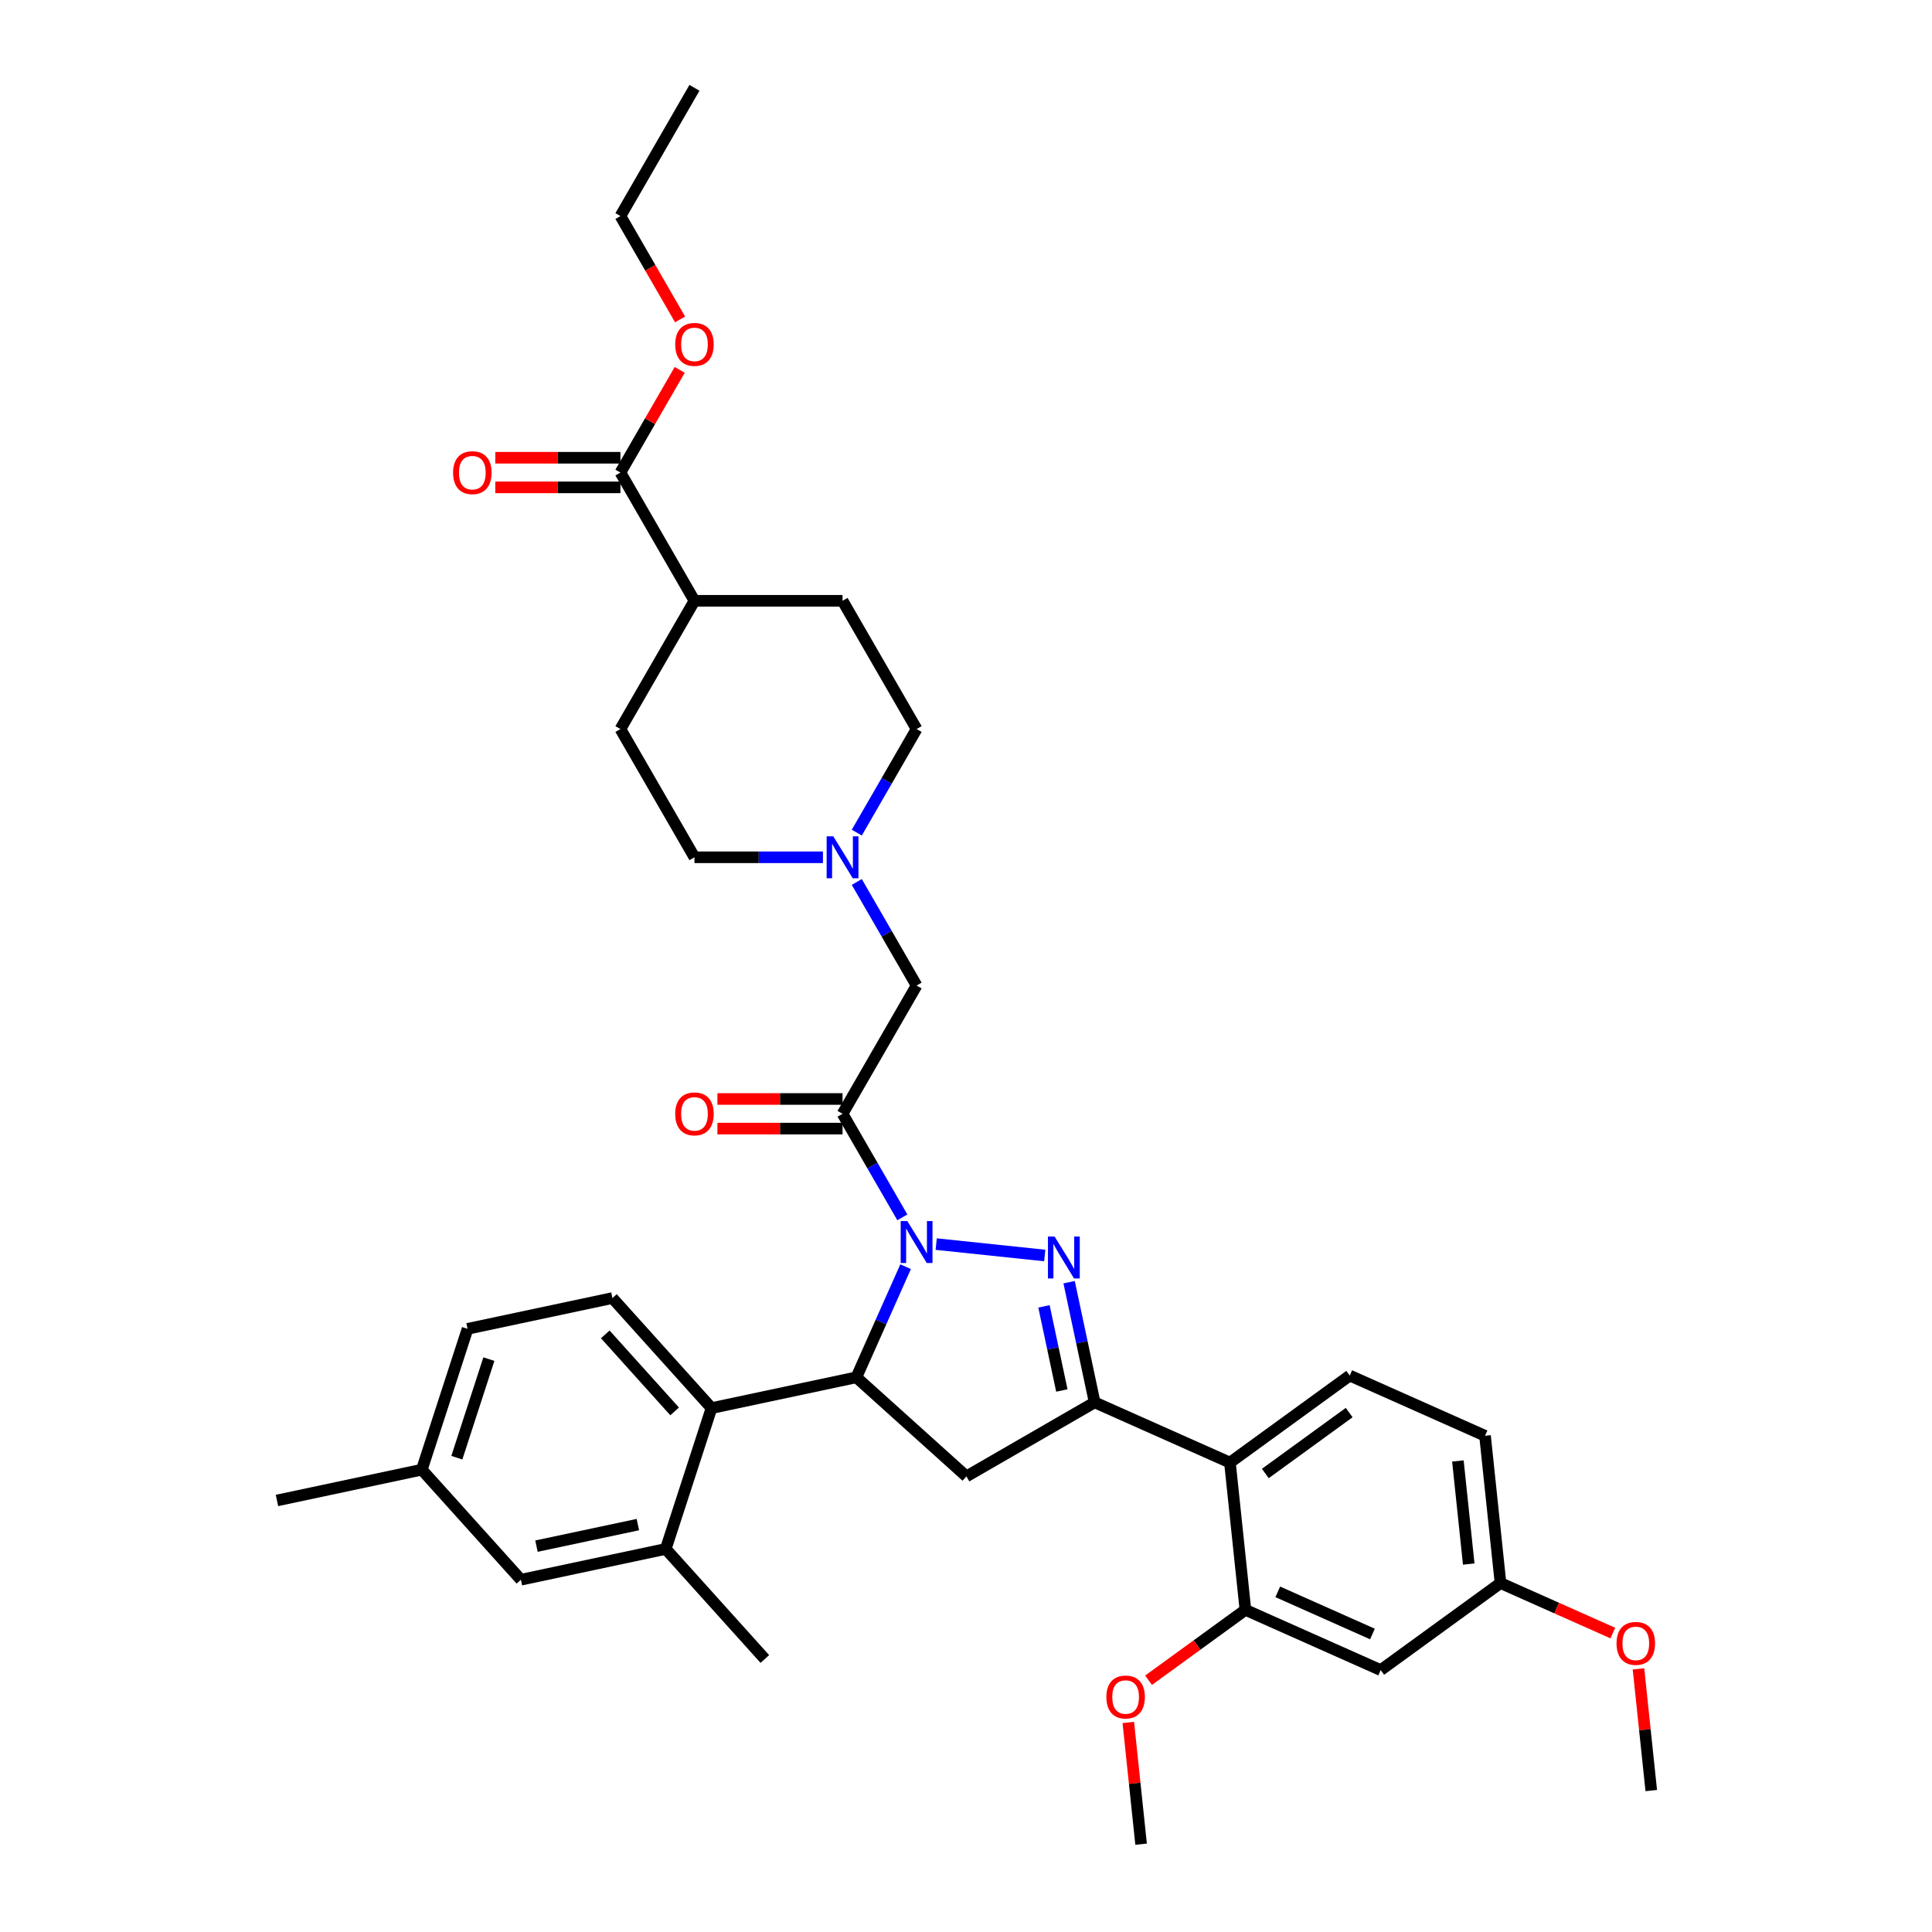 <?xml version='1.0' encoding='iso-8859-1'?>
<svg version='1.1' baseProfile='full'
              xmlns='http://www.w3.org/2000/svg'
                      xmlns:rdkit='http://www.rdkit.org/xml'
                      xmlns:xlink='http://www.w3.org/1999/xlink'
                  xml:space='preserve'
width='1000px' height='1000px' viewBox='0 0 1000 1000'>
<!-- END OF HEADER -->
<rect style='opacity:1.0;fill:#FFFFFF;stroke:none' width='1000' height='1000' x='0' y='0'> </rect>
<path class='bond-0' d='M 443.475,430.964 L 458.951,404.159' style='fill:none;fill-rule:evenodd;stroke:#0000FF;stroke-width:6px;stroke-linecap:butt;stroke-linejoin:miter;stroke-opacity:1' />
<path class='bond-0' d='M 458.951,404.159 L 474.427,377.354' style='fill:none;fill-rule:evenodd;stroke:#000000;stroke-width:6px;stroke-linecap:butt;stroke-linejoin:miter;stroke-opacity:1' />
<path class='bond-1' d='M 443.475,456.503 L 458.951,483.308' style='fill:none;fill-rule:evenodd;stroke:#0000FF;stroke-width:6px;stroke-linecap:butt;stroke-linejoin:miter;stroke-opacity:1' />
<path class='bond-1' d='M 458.951,483.308 L 474.427,510.113' style='fill:none;fill-rule:evenodd;stroke:#000000;stroke-width:6px;stroke-linecap:butt;stroke-linejoin:miter;stroke-opacity:1' />
<path class='bond-2' d='M 425.954,443.733 L 392.704,443.733' style='fill:none;fill-rule:evenodd;stroke:#0000FF;stroke-width:6px;stroke-linecap:butt;stroke-linejoin:miter;stroke-opacity:1' />
<path class='bond-2' d='M 392.704,443.733 L 359.453,443.733' style='fill:none;fill-rule:evenodd;stroke:#000000;stroke-width:6px;stroke-linecap:butt;stroke-linejoin:miter;stroke-opacity:1' />
<path class='bond-3' d='M 474.427,510.113 L 436.102,576.493' style='fill:none;fill-rule:evenodd;stroke:#000000;stroke-width:6px;stroke-linecap:butt;stroke-linejoin:miter;stroke-opacity:1' />
<path class='bond-4' d='M 436.102,568.828 L 403.718,568.828' style='fill:none;fill-rule:evenodd;stroke:#000000;stroke-width:6px;stroke-linecap:butt;stroke-linejoin:miter;stroke-opacity:1' />
<path class='bond-4' d='M 403.718,568.828 L 371.334,568.828' style='fill:none;fill-rule:evenodd;stroke:#FF0000;stroke-width:6px;stroke-linecap:butt;stroke-linejoin:miter;stroke-opacity:1' />
<path class='bond-4' d='M 436.102,584.158 L 403.718,584.158' style='fill:none;fill-rule:evenodd;stroke:#000000;stroke-width:6px;stroke-linecap:butt;stroke-linejoin:miter;stroke-opacity:1' />
<path class='bond-4' d='M 403.718,584.158 L 371.334,584.158' style='fill:none;fill-rule:evenodd;stroke:#FF0000;stroke-width:6px;stroke-linecap:butt;stroke-linejoin:miter;stroke-opacity:1' />
<path class='bond-5' d='M 436.102,576.493 L 451.578,603.298' style='fill:none;fill-rule:evenodd;stroke:#000000;stroke-width:6px;stroke-linecap:butt;stroke-linejoin:miter;stroke-opacity:1' />
<path class='bond-5' d='M 451.578,603.298 L 467.054,630.103' style='fill:none;fill-rule:evenodd;stroke:#0000FF;stroke-width:6px;stroke-linecap:butt;stroke-linejoin:miter;stroke-opacity:1' />
<path class='bond-6' d='M 474.427,377.354 L 436.102,310.974' style='fill:none;fill-rule:evenodd;stroke:#000000;stroke-width:6px;stroke-linecap:butt;stroke-linejoin:miter;stroke-opacity:1' />
<path class='bond-7' d='M 359.453,443.733 L 321.129,377.354' style='fill:none;fill-rule:evenodd;stroke:#000000;stroke-width:6px;stroke-linecap:butt;stroke-linejoin:miter;stroke-opacity:1' />
<path class='bond-8' d='M 484.575,643.94 L 540.762,649.845' style='fill:none;fill-rule:evenodd;stroke:#0000FF;stroke-width:6px;stroke-linecap:butt;stroke-linejoin:miter;stroke-opacity:1' />
<path class='bond-9' d='M 468.741,655.643 L 455.996,684.269' style='fill:none;fill-rule:evenodd;stroke:#0000FF;stroke-width:6px;stroke-linecap:butt;stroke-linejoin:miter;stroke-opacity:1' />
<path class='bond-9' d='M 455.996,684.269 L 443.251,712.895' style='fill:none;fill-rule:evenodd;stroke:#000000;stroke-width:6px;stroke-linecap:butt;stroke-linejoin:miter;stroke-opacity:1' />
<path class='bond-10' d='M 553.37,663.655 L 559.981,694.757' style='fill:none;fill-rule:evenodd;stroke:#0000FF;stroke-width:6px;stroke-linecap:butt;stroke-linejoin:miter;stroke-opacity:1' />
<path class='bond-10' d='M 559.981,694.757 L 566.592,725.859' style='fill:none;fill-rule:evenodd;stroke:#000000;stroke-width:6px;stroke-linecap:butt;stroke-linejoin:miter;stroke-opacity:1' />
<path class='bond-10' d='M 540.358,676.172 L 544.986,697.944' style='fill:none;fill-rule:evenodd;stroke:#0000FF;stroke-width:6px;stroke-linecap:butt;stroke-linejoin:miter;stroke-opacity:1' />
<path class='bond-10' d='M 544.986,697.944 L 549.614,719.715' style='fill:none;fill-rule:evenodd;stroke:#000000;stroke-width:6px;stroke-linecap:butt;stroke-linejoin:miter;stroke-opacity:1' />
<path class='bond-11' d='M 566.592,725.859 L 636.614,757.035' style='fill:none;fill-rule:evenodd;stroke:#000000;stroke-width:6px;stroke-linecap:butt;stroke-linejoin:miter;stroke-opacity:1' />
<path class='bond-12' d='M 566.592,725.859 L 500.212,764.183' style='fill:none;fill-rule:evenodd;stroke:#000000;stroke-width:6px;stroke-linecap:butt;stroke-linejoin:miter;stroke-opacity:1' />
<path class='bond-13' d='M 500.212,764.183 L 443.251,712.895' style='fill:none;fill-rule:evenodd;stroke:#000000;stroke-width:6px;stroke-linecap:butt;stroke-linejoin:miter;stroke-opacity:1' />
<path class='bond-14' d='M 443.251,712.895 L 368.277,728.831' style='fill:none;fill-rule:evenodd;stroke:#000000;stroke-width:6px;stroke-linecap:butt;stroke-linejoin:miter;stroke-opacity:1' />
<path class='bond-15' d='M 768.646,743.157 L 776.658,819.386' style='fill:none;fill-rule:evenodd;stroke:#000000;stroke-width:6px;stroke-linecap:butt;stroke-linejoin:miter;stroke-opacity:1' />
<path class='bond-15' d='M 754.602,756.194 L 760.211,809.554' style='fill:none;fill-rule:evenodd;stroke:#000000;stroke-width:6px;stroke-linecap:butt;stroke-linejoin:miter;stroke-opacity:1' />
<path class='bond-16' d='M 768.646,743.157 L 698.624,711.982' style='fill:none;fill-rule:evenodd;stroke:#000000;stroke-width:6px;stroke-linecap:butt;stroke-linejoin:miter;stroke-opacity:1' />
<path class='bond-17' d='M 776.658,819.386 L 714.648,864.439' style='fill:none;fill-rule:evenodd;stroke:#000000;stroke-width:6px;stroke-linecap:butt;stroke-linejoin:miter;stroke-opacity:1' />
<path class='bond-18' d='M 776.658,819.386 L 805.729,832.329' style='fill:none;fill-rule:evenodd;stroke:#000000;stroke-width:6px;stroke-linecap:butt;stroke-linejoin:miter;stroke-opacity:1' />
<path class='bond-18' d='M 805.729,832.329 L 834.8,845.273' style='fill:none;fill-rule:evenodd;stroke:#FF0000;stroke-width:6px;stroke-linecap:butt;stroke-linejoin:miter;stroke-opacity:1' />
<path class='bond-19' d='M 242.015,687.806 L 218.329,760.704' style='fill:none;fill-rule:evenodd;stroke:#000000;stroke-width:6px;stroke-linecap:butt;stroke-linejoin:miter;stroke-opacity:1' />
<path class='bond-19' d='M 253.042,703.478 L 236.461,754.506' style='fill:none;fill-rule:evenodd;stroke:#000000;stroke-width:6px;stroke-linecap:butt;stroke-linejoin:miter;stroke-opacity:1' />
<path class='bond-20' d='M 242.015,687.806 L 316.989,671.87' style='fill:none;fill-rule:evenodd;stroke:#000000;stroke-width:6px;stroke-linecap:butt;stroke-linejoin:miter;stroke-opacity:1' />
<path class='bond-21' d='M 218.329,760.704 L 269.617,817.665' style='fill:none;fill-rule:evenodd;stroke:#000000;stroke-width:6px;stroke-linecap:butt;stroke-linejoin:miter;stroke-opacity:1' />
<path class='bond-22' d='M 218.329,760.704 L 143.355,776.64' style='fill:none;fill-rule:evenodd;stroke:#000000;stroke-width:6px;stroke-linecap:butt;stroke-linejoin:miter;stroke-opacity:1' />
<path class='bond-23' d='M 269.617,817.665 L 344.591,801.729' style='fill:none;fill-rule:evenodd;stroke:#000000;stroke-width:6px;stroke-linecap:butt;stroke-linejoin:miter;stroke-opacity:1' />
<path class='bond-23' d='M 277.676,800.28 L 330.158,789.124' style='fill:none;fill-rule:evenodd;stroke:#000000;stroke-width:6px;stroke-linecap:butt;stroke-linejoin:miter;stroke-opacity:1' />
<path class='bond-24' d='M 344.591,801.729 L 368.277,728.831' style='fill:none;fill-rule:evenodd;stroke:#000000;stroke-width:6px;stroke-linecap:butt;stroke-linejoin:miter;stroke-opacity:1' />
<path class='bond-25' d='M 344.591,801.729 L 395.879,858.69' style='fill:none;fill-rule:evenodd;stroke:#000000;stroke-width:6px;stroke-linecap:butt;stroke-linejoin:miter;stroke-opacity:1' />
<path class='bond-26' d='M 368.277,728.831 L 316.989,671.87' style='fill:none;fill-rule:evenodd;stroke:#000000;stroke-width:6px;stroke-linecap:butt;stroke-linejoin:miter;stroke-opacity:1' />
<path class='bond-26' d='M 349.191,730.545 L 313.29,690.672' style='fill:none;fill-rule:evenodd;stroke:#000000;stroke-width:6px;stroke-linecap:butt;stroke-linejoin:miter;stroke-opacity:1' />
<path class='bond-27' d='M 714.648,864.439 L 644.626,833.263' style='fill:none;fill-rule:evenodd;stroke:#000000;stroke-width:6px;stroke-linecap:butt;stroke-linejoin:miter;stroke-opacity:1' />
<path class='bond-27' d='M 710.38,845.759 L 661.364,823.935' style='fill:none;fill-rule:evenodd;stroke:#000000;stroke-width:6px;stroke-linecap:butt;stroke-linejoin:miter;stroke-opacity:1' />
<path class='bond-28' d='M 644.626,833.263 L 636.614,757.035' style='fill:none;fill-rule:evenodd;stroke:#000000;stroke-width:6px;stroke-linecap:butt;stroke-linejoin:miter;stroke-opacity:1' />
<path class='bond-29' d='M 644.626,833.263 L 619.561,851.474' style='fill:none;fill-rule:evenodd;stroke:#000000;stroke-width:6px;stroke-linecap:butt;stroke-linejoin:miter;stroke-opacity:1' />
<path class='bond-29' d='M 619.561,851.474 L 594.496,869.685' style='fill:none;fill-rule:evenodd;stroke:#FF0000;stroke-width:6px;stroke-linecap:butt;stroke-linejoin:miter;stroke-opacity:1' />
<path class='bond-30' d='M 636.614,757.035 L 698.624,711.982' style='fill:none;fill-rule:evenodd;stroke:#000000;stroke-width:6px;stroke-linecap:butt;stroke-linejoin:miter;stroke-opacity:1' />
<path class='bond-30' d='M 654.926,762.679 L 698.333,731.142' style='fill:none;fill-rule:evenodd;stroke:#000000;stroke-width:6px;stroke-linecap:butt;stroke-linejoin:miter;stroke-opacity:1' />
<path class='bond-31' d='M 584.006,891.546 L 587.317,923.046' style='fill:none;fill-rule:evenodd;stroke:#FF0000;stroke-width:6px;stroke-linecap:butt;stroke-linejoin:miter;stroke-opacity:1' />
<path class='bond-31' d='M 587.317,923.046 L 590.628,954.545' style='fill:none;fill-rule:evenodd;stroke:#000000;stroke-width:6px;stroke-linecap:butt;stroke-linejoin:miter;stroke-opacity:1' />
<path class='bond-32' d='M 848.071,863.792 L 851.382,895.291' style='fill:none;fill-rule:evenodd;stroke:#FF0000;stroke-width:6px;stroke-linecap:butt;stroke-linejoin:miter;stroke-opacity:1' />
<path class='bond-32' d='M 851.382,895.291 L 854.692,926.791' style='fill:none;fill-rule:evenodd;stroke:#000000;stroke-width:6px;stroke-linecap:butt;stroke-linejoin:miter;stroke-opacity:1' />
<path class='bond-33' d='M 321.129,377.354 L 359.453,310.974' style='fill:none;fill-rule:evenodd;stroke:#000000;stroke-width:6px;stroke-linecap:butt;stroke-linejoin:miter;stroke-opacity:1' />
<path class='bond-34' d='M 359.453,310.974 L 436.102,310.974' style='fill:none;fill-rule:evenodd;stroke:#000000;stroke-width:6px;stroke-linecap:butt;stroke-linejoin:miter;stroke-opacity:1' />
<path class='bond-35' d='M 359.453,310.974 L 321.129,244.594' style='fill:none;fill-rule:evenodd;stroke:#000000;stroke-width:6px;stroke-linecap:butt;stroke-linejoin:miter;stroke-opacity:1' />
<path class='bond-36' d='M 321.129,244.594 L 336.472,218.019' style='fill:none;fill-rule:evenodd;stroke:#000000;stroke-width:6px;stroke-linecap:butt;stroke-linejoin:miter;stroke-opacity:1' />
<path class='bond-36' d='M 336.472,218.019 L 351.815,191.444' style='fill:none;fill-rule:evenodd;stroke:#FF0000;stroke-width:6px;stroke-linecap:butt;stroke-linejoin:miter;stroke-opacity:1' />
<path class='bond-37' d='M 321.129,236.929 L 288.745,236.929' style='fill:none;fill-rule:evenodd;stroke:#000000;stroke-width:6px;stroke-linecap:butt;stroke-linejoin:miter;stroke-opacity:1' />
<path class='bond-37' d='M 288.745,236.929 L 256.361,236.929' style='fill:none;fill-rule:evenodd;stroke:#FF0000;stroke-width:6px;stroke-linecap:butt;stroke-linejoin:miter;stroke-opacity:1' />
<path class='bond-37' d='M 321.129,252.259 L 288.745,252.259' style='fill:none;fill-rule:evenodd;stroke:#000000;stroke-width:6px;stroke-linecap:butt;stroke-linejoin:miter;stroke-opacity:1' />
<path class='bond-37' d='M 288.745,252.259 L 256.361,252.259' style='fill:none;fill-rule:evenodd;stroke:#FF0000;stroke-width:6px;stroke-linecap:butt;stroke-linejoin:miter;stroke-opacity:1' />
<path class='bond-38' d='M 352.01,165.322 L 336.569,138.578' style='fill:none;fill-rule:evenodd;stroke:#FF0000;stroke-width:6px;stroke-linecap:butt;stroke-linejoin:miter;stroke-opacity:1' />
<path class='bond-38' d='M 336.569,138.578 L 321.129,111.834' style='fill:none;fill-rule:evenodd;stroke:#000000;stroke-width:6px;stroke-linecap:butt;stroke-linejoin:miter;stroke-opacity:1' />
<path class='bond-39' d='M 321.129,111.834 L 359.453,45.455' style='fill:none;fill-rule:evenodd;stroke:#000000;stroke-width:6px;stroke-linecap:butt;stroke-linejoin:miter;stroke-opacity:1' />
<path  class='atom-0' d='M 431.304 432.88
L 438.417 444.377
Q 439.122 445.512, 440.257 447.566
Q 441.391 449.62, 441.452 449.743
L 441.452 432.88
L 444.334 432.88
L 444.334 454.587
L 441.36 454.587
L 433.726 442.016
Q 432.837 440.545, 431.886 438.859
Q 430.967 437.172, 430.691 436.651
L 430.691 454.587
L 427.87 454.587
L 427.87 432.88
L 431.304 432.88
' fill='#0000FF'/>
<path  class='atom-4' d='M 349.489 576.554
Q 349.489 571.342, 352.064 568.43
Q 354.64 565.517, 359.453 565.517
Q 364.267 565.517, 366.842 568.43
Q 369.418 571.342, 369.418 576.554
Q 369.418 581.828, 366.812 584.832
Q 364.206 587.806, 359.453 587.806
Q 354.67 587.806, 352.064 584.832
Q 349.489 581.858, 349.489 576.554
M 359.453 585.354
Q 362.765 585.354, 364.543 583.146
Q 366.352 580.908, 366.352 576.554
Q 366.352 572.293, 364.543 570.147
Q 362.765 567.97, 359.453 567.97
Q 356.142 567.97, 354.333 570.116
Q 352.555 572.262, 352.555 576.554
Q 352.555 580.939, 354.333 583.146
Q 356.142 585.354, 359.453 585.354
' fill='#FF0000'/>
<path  class='atom-6' d='M 469.628 632.019
L 476.741 643.517
Q 477.447 644.651, 478.581 646.705
Q 479.715 648.76, 479.777 648.882
L 479.777 632.019
L 482.659 632.019
L 482.659 653.726
L 479.685 653.726
L 472.05 641.156
Q 471.161 639.684, 470.211 637.998
Q 469.291 636.312, 469.015 635.791
L 469.015 653.726
L 466.194 653.726
L 466.194 632.019
L 469.628 632.019
' fill='#0000FF'/>
<path  class='atom-7' d='M 545.857 640.031
L 552.97 651.529
Q 553.675 652.663, 554.81 654.717
Q 555.944 656.771, 556.006 656.894
L 556.006 640.031
L 558.888 640.031
L 558.888 661.738
L 555.914 661.738
L 548.279 649.168
Q 547.39 647.696, 546.44 646.01
Q 545.52 644.324, 545.244 643.803
L 545.244 661.738
L 542.423 661.738
L 542.423 640.031
L 545.857 640.031
' fill='#0000FF'/>
<path  class='atom-25' d='M 572.651 878.378
Q 572.651 873.166, 575.227 870.253
Q 577.802 867.34, 582.616 867.34
Q 587.429 867.34, 590.005 870.253
Q 592.58 873.166, 592.58 878.378
Q 592.58 883.651, 589.974 886.656
Q 587.368 889.63, 582.616 889.63
Q 577.833 889.63, 575.227 886.656
Q 572.651 883.682, 572.651 878.378
M 582.616 887.177
Q 585.927 887.177, 587.705 884.97
Q 589.514 882.732, 589.514 878.378
Q 589.514 874.116, 587.705 871.97
Q 585.927 869.793, 582.616 869.793
Q 579.304 869.793, 577.495 871.939
Q 575.717 874.086, 575.717 878.378
Q 575.717 882.762, 577.495 884.97
Q 579.304 887.177, 582.616 887.177
' fill='#FF0000'/>
<path  class='atom-27' d='M 836.716 850.624
Q 836.716 845.411, 839.291 842.499
Q 841.867 839.586, 846.68 839.586
Q 851.494 839.586, 854.069 842.499
Q 856.645 845.411, 856.645 850.624
Q 856.645 855.897, 854.039 858.902
Q 851.433 861.876, 846.68 861.876
Q 841.897 861.876, 839.291 858.902
Q 836.716 855.928, 836.716 850.624
M 846.68 859.423
Q 849.992 859.423, 851.77 857.215
Q 853.579 854.977, 853.579 850.624
Q 853.579 846.362, 851.77 844.216
Q 849.992 842.039, 846.68 842.039
Q 843.369 842.039, 841.56 844.185
Q 839.782 846.331, 839.782 850.624
Q 839.782 855.008, 841.56 857.215
Q 843.369 859.423, 846.68 859.423
' fill='#FF0000'/>
<path  class='atom-33' d='M 349.489 178.275
Q 349.489 173.063, 352.064 170.151
Q 354.64 167.238, 359.453 167.238
Q 364.267 167.238, 366.842 170.151
Q 369.418 173.063, 369.418 178.275
Q 369.418 183.549, 366.812 186.554
Q 364.206 189.528, 359.453 189.528
Q 354.67 189.528, 352.064 186.554
Q 349.489 183.58, 349.489 178.275
M 359.453 187.075
Q 362.765 187.075, 364.543 184.867
Q 366.352 182.629, 366.352 178.275
Q 366.352 174.014, 364.543 171.868
Q 362.765 169.691, 359.453 169.691
Q 356.142 169.691, 354.333 171.837
Q 352.555 173.983, 352.555 178.275
Q 352.555 182.66, 354.333 184.867
Q 356.142 187.075, 359.453 187.075
' fill='#FF0000'/>
<path  class='atom-34' d='M 234.516 244.655
Q 234.516 239.443, 237.091 236.531
Q 239.667 233.618, 244.48 233.618
Q 249.294 233.618, 251.869 236.531
Q 254.444 239.443, 254.444 244.655
Q 254.444 249.929, 251.838 252.933
Q 249.232 255.907, 244.48 255.907
Q 239.697 255.907, 237.091 252.933
Q 234.516 249.959, 234.516 244.655
M 244.48 253.455
Q 247.791 253.455, 249.57 251.247
Q 251.379 249.009, 251.379 244.655
Q 251.379 240.394, 249.57 238.247
Q 247.791 236.071, 244.48 236.071
Q 241.169 236.071, 239.36 238.217
Q 237.582 240.363, 237.582 244.655
Q 237.582 249.04, 239.36 251.247
Q 241.169 253.455, 244.48 253.455
' fill='#FF0000'/>
</svg>
